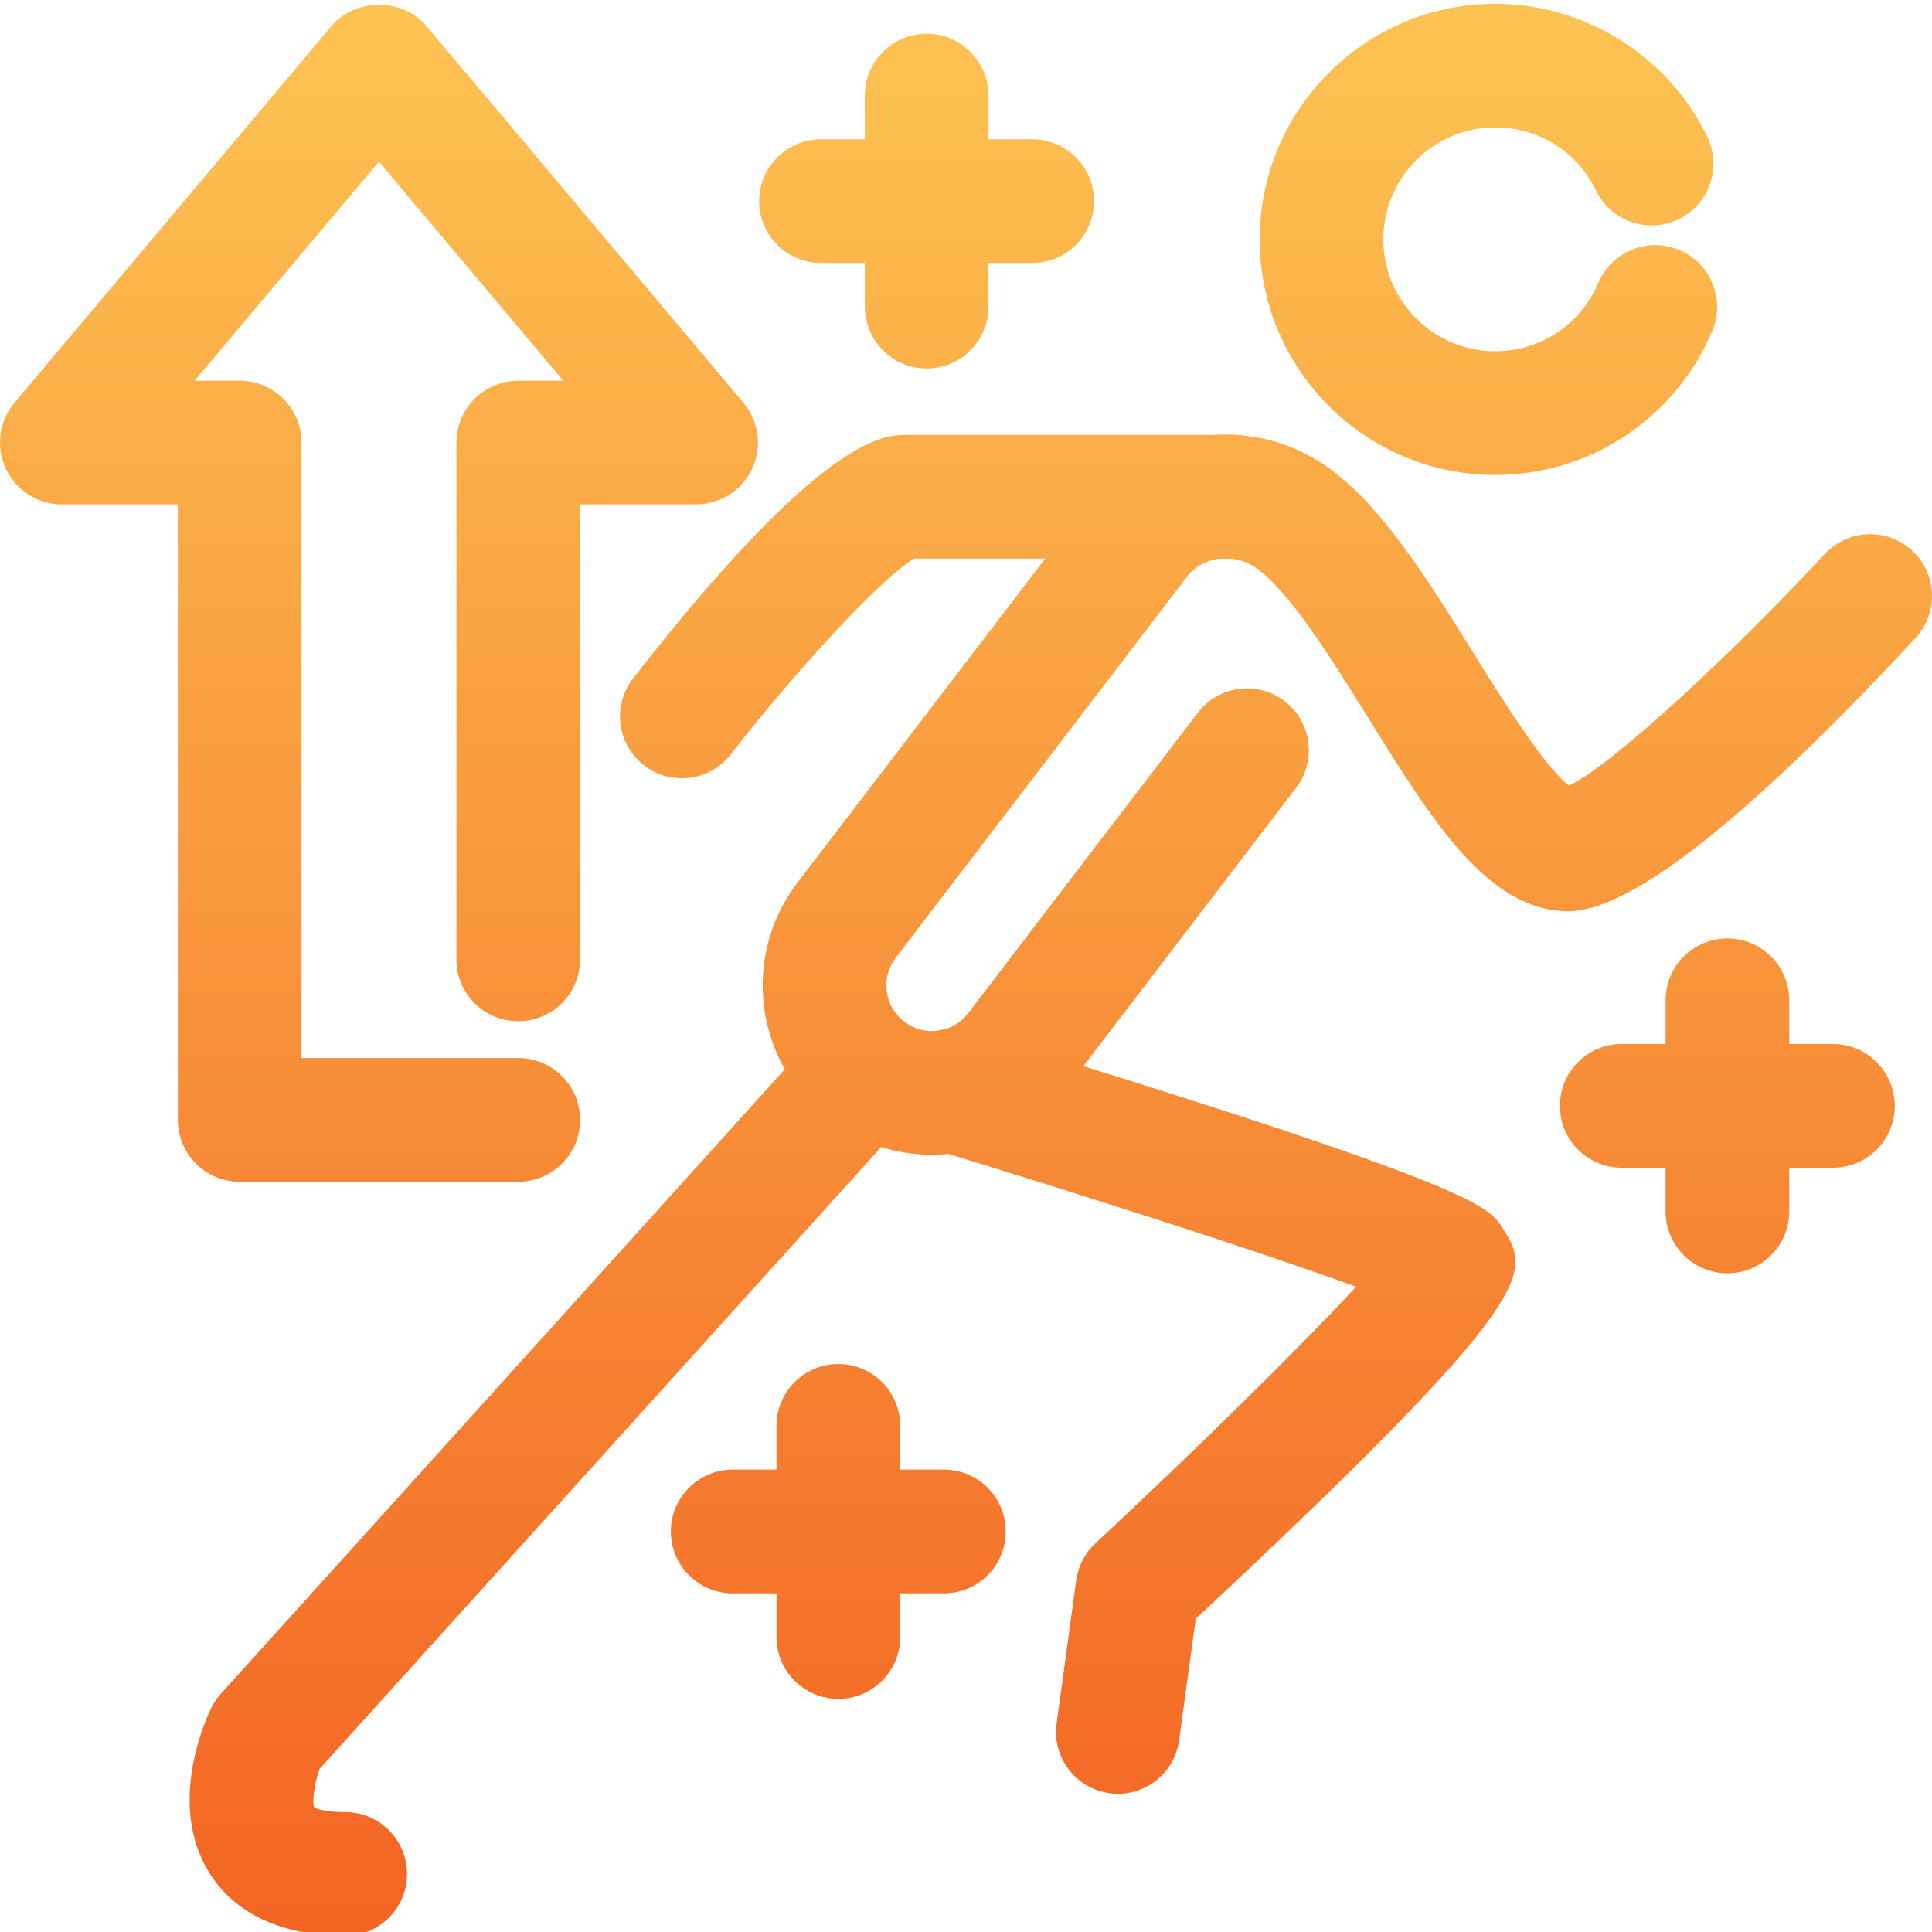 <svg width="51" height="51" viewBox="0 0 51 51" fill="none" xmlns="http://www.w3.org/2000/svg">
<g clip-path="url(#clip0_137_16588)">
<path d="M29.511 47.351C29.438 47.351 29.363 47.346 29.288 47.335C28.395 47.212 27.77 46.391 27.892 45.497L28.409 41.716C28.461 41.342 28.639 40.998 28.915 40.741C31.455 38.376 34.308 35.584 35.798 33.965C33.441 33.106 28.865 31.63 24.681 30.352C23.819 30.088 23.334 29.176 23.597 28.313C23.86 27.451 24.77 26.966 25.635 27.229C38.946 31.296 39.291 31.835 39.656 32.405C40.413 33.589 40.766 34.139 31.564 42.733L31.126 45.938C31.014 46.757 30.314 47.351 29.511 47.351Z" fill="url(#paint0_linear_137_16588)"/>
<path d="M24.594 30.482C23.619 30.482 22.676 30.165 21.888 29.562C20.941 28.837 20.331 27.787 20.173 26.604C20.015 25.42 20.328 24.246 21.054 23.297L28.729 13.256C30.205 11.324 32.952 10.9 34.984 12.289C36.436 13.281 37.69 15.297 38.902 17.249C39.619 18.401 40.784 20.275 41.423 20.736C42.585 20.18 45.751 17.229 48.173 14.622C48.787 13.962 49.818 13.924 50.479 14.537C51.139 15.15 51.177 16.183 50.564 16.843C46.121 21.629 43.039 24.054 41.405 24.054C39.29 24.054 37.826 21.698 36.131 18.971C35.145 17.385 34.028 15.588 33.144 14.984C32.544 14.574 31.745 14.686 31.323 15.238L23.647 25.28C23.45 25.537 23.366 25.852 23.409 26.171C23.451 26.49 23.615 26.774 23.871 26.969C24.127 27.165 24.444 27.25 24.762 27.207C25.081 27.164 25.364 27 25.559 26.744L31.621 18.813C32.168 18.096 33.192 17.96 33.909 18.507C34.625 19.054 34.762 20.079 34.215 20.795L28.153 28.726C27.428 29.675 26.377 30.285 25.195 30.441C24.994 30.47 24.793 30.482 24.594 30.482Z" fill="url(#paint1_linear_137_16588)"/>
<path d="M39.471 12.538C36.042 12.538 33.253 9.748 33.253 6.32C33.253 2.89 36.042 0.1 39.471 0.1C41.839 0.1 44.035 1.477 45.068 3.607C45.46 4.417 45.122 5.393 44.311 5.786C43.501 6.182 42.524 5.841 42.131 5.03C41.633 4.003 40.613 3.364 39.47 3.363C37.842 3.363 36.517 4.689 36.517 6.319C36.517 7.948 37.842 9.272 39.471 9.272C40.661 9.272 41.73 8.564 42.192 7.467C42.543 6.637 43.501 6.25 44.331 6.599C45.16 6.95 45.55 7.907 45.199 8.737C44.224 11.046 41.975 12.538 39.471 12.538Z" fill="url(#paint2_linear_137_16588)"/>
<path d="M9.114 51.099C7.014 51.099 6.008 50.204 5.534 49.452C4.428 47.695 5.37 45.519 5.57 45.099C5.638 44.958 5.726 44.826 5.831 44.711L21.67 27.172C22.274 26.504 23.306 26.45 23.974 27.055C24.644 27.659 24.695 28.691 24.092 29.359L8.439 46.692C8.291 47.103 8.233 47.574 8.298 47.714C8.298 47.714 8.495 47.836 9.114 47.836C10.015 47.836 10.745 48.566 10.745 49.468C10.745 50.37 10.014 51.099 9.114 51.099Z" fill="url(#paint3_linear_137_16588)"/>
<path d="M17.999 20.545C17.648 20.545 17.295 20.433 16.997 20.201C16.285 19.647 16.158 18.621 16.712 17.91C21.721 11.481 23.334 11.481 23.941 11.481H32.566C33.468 11.481 34.198 12.212 34.198 13.113C34.198 14.014 33.468 14.745 32.566 14.745H24.138C23.354 15.181 21.15 17.526 19.288 19.916C18.966 20.33 18.485 20.545 17.999 20.545Z" fill="url(#paint4_linear_137_16588)"/>
<path d="M13.681 31.195H6.326C5.425 31.195 4.695 30.463 4.695 29.561V13.315H1.632C0.998 13.315 0.42 12.946 0.153 12.371C-0.116 11.796 -0.025 11.118 0.383 10.632L8.755 0.681C9.374 -0.056 10.631 -0.056 11.252 0.681L19.625 10.632C20.034 11.117 20.123 11.795 19.856 12.37C19.589 12.946 19.011 13.314 18.376 13.314H15.313V25.326C15.313 26.228 14.582 26.959 13.68 26.959C12.779 26.959 12.049 26.228 12.049 25.326V11.683C12.049 10.781 12.78 10.051 13.681 10.051H14.87L10.003 4.268L5.137 10.051H6.326C7.228 10.051 7.959 10.782 7.959 11.683V27.929H13.681C14.583 27.929 15.314 28.66 15.314 29.561C15.314 30.463 14.582 31.195 13.681 31.195Z" fill="url(#paint5_linear_137_16588)"/>
<path d="M24.462 9.727C23.56 9.727 22.829 8.996 22.829 8.095V2.522C22.829 1.62 23.56 0.89 24.462 0.89C25.363 0.89 26.093 1.621 26.093 2.522V8.095C26.093 8.996 25.362 9.727 24.462 9.727Z" fill="url(#paint6_linear_137_16588)"/>
<path d="M27.248 6.941H21.672C20.771 6.941 20.04 6.21 20.04 5.309C20.04 4.408 20.771 3.677 21.672 3.677H27.248C28.149 3.677 28.88 4.408 28.88 5.309C28.88 6.21 28.149 6.941 27.248 6.941Z" fill="url(#paint7_linear_137_16588)"/>
<path d="M45.599 33.611C44.697 33.611 43.967 32.88 43.967 31.979V26.405C43.967 25.503 44.697 24.773 45.599 24.773C46.501 24.773 47.232 25.504 47.232 26.405V31.979C47.232 32.88 46.501 33.611 45.599 33.611Z" fill="url(#paint8_linear_137_16588)"/>
<path d="M48.385 30.825H42.81C41.908 30.825 41.178 30.094 41.178 29.192C41.178 28.29 41.908 27.559 42.81 27.559H48.385C49.287 27.559 50.018 28.29 50.018 29.192C50.018 30.094 49.287 30.825 48.385 30.825Z" fill="url(#paint9_linear_137_16588)"/>
<path d="M22.131 44.846C21.23 44.846 20.498 44.115 20.498 43.213V37.639C20.498 36.738 21.23 36.007 22.131 36.007C23.033 36.007 23.763 36.738 23.763 37.639V43.213C23.763 44.115 23.033 44.846 22.131 44.846Z" fill="url(#paint10_linear_137_16588)"/>
<path d="M24.918 42.06H19.342C18.441 42.06 17.709 41.328 17.709 40.427C17.709 39.525 18.441 38.794 19.342 38.794H24.918C25.82 38.794 26.549 39.525 26.549 40.427C26.549 41.328 25.82 42.06 24.918 42.06Z" fill="url(#paint11_linear_137_16588)"/>
</g>
<defs>
<linearGradient id="paint0_linear_137_16588" x1="25.5" y1="0.1" x2="25.5" y2="51.099" gradientUnits="userSpaceOnUse">
<stop stop-color="#FDC352"/>
<stop offset="1" stop-color="#F36423"/>
</linearGradient>
<linearGradient id="paint1_linear_137_16588" x1="25.5" y1="0.1" x2="25.5" y2="51.099" gradientUnits="userSpaceOnUse">
<stop stop-color="#FDC352"/>
<stop offset="1" stop-color="#F36423"/>
</linearGradient>
<linearGradient id="paint2_linear_137_16588" x1="25.5" y1="0.1" x2="25.5" y2="51.099" gradientUnits="userSpaceOnUse">
<stop stop-color="#FDC352"/>
<stop offset="1" stop-color="#F36423"/>
</linearGradient>
<linearGradient id="paint3_linear_137_16588" x1="25.5" y1="0.1" x2="25.5" y2="51.099" gradientUnits="userSpaceOnUse">
<stop stop-color="#FDC352"/>
<stop offset="1" stop-color="#F36423"/>
</linearGradient>
<linearGradient id="paint4_linear_137_16588" x1="25.5" y1="0.1" x2="25.5" y2="51.099" gradientUnits="userSpaceOnUse">
<stop stop-color="#FDC352"/>
<stop offset="1" stop-color="#F36423"/>
</linearGradient>
<linearGradient id="paint5_linear_137_16588" x1="25.5" y1="0.1" x2="25.5" y2="51.099" gradientUnits="userSpaceOnUse">
<stop stop-color="#FDC352"/>
<stop offset="1" stop-color="#F36423"/>
</linearGradient>
<linearGradient id="paint6_linear_137_16588" x1="25.5" y1="0.1" x2="25.5" y2="51.099" gradientUnits="userSpaceOnUse">
<stop stop-color="#FDC352"/>
<stop offset="1" stop-color="#F36423"/>
</linearGradient>
<linearGradient id="paint7_linear_137_16588" x1="25.5" y1="0.1" x2="25.5" y2="51.099" gradientUnits="userSpaceOnUse">
<stop stop-color="#FDC352"/>
<stop offset="1" stop-color="#F36423"/>
</linearGradient>
<linearGradient id="paint8_linear_137_16588" x1="25.5" y1="0.1" x2="25.5" y2="51.099" gradientUnits="userSpaceOnUse">
<stop stop-color="#FDC352"/>
<stop offset="1" stop-color="#F36423"/>
</linearGradient>
<linearGradient id="paint9_linear_137_16588" x1="25.5" y1="0.1" x2="25.5" y2="51.099" gradientUnits="userSpaceOnUse">
<stop stop-color="#FDC352"/>
<stop offset="1" stop-color="#F36423"/>
</linearGradient>
<linearGradient id="paint10_linear_137_16588" x1="25.5" y1="0.1" x2="25.5" y2="51.099" gradientUnits="userSpaceOnUse">
<stop stop-color="#FDC352"/>
<stop offset="1" stop-color="#F36423"/>
</linearGradient>
<linearGradient id="paint11_linear_137_16588" x1="25.5" y1="0.1" x2="25.5" y2="51.099" gradientUnits="userSpaceOnUse">
<stop stop-color="#FDC352"/>
<stop offset="1" stop-color="#F36423"/>
</linearGradient>
<clipPath id="clip0_137_16588">
<rect width="51" height="51" fill="white"/>
</clipPath>
</defs>
</svg>
